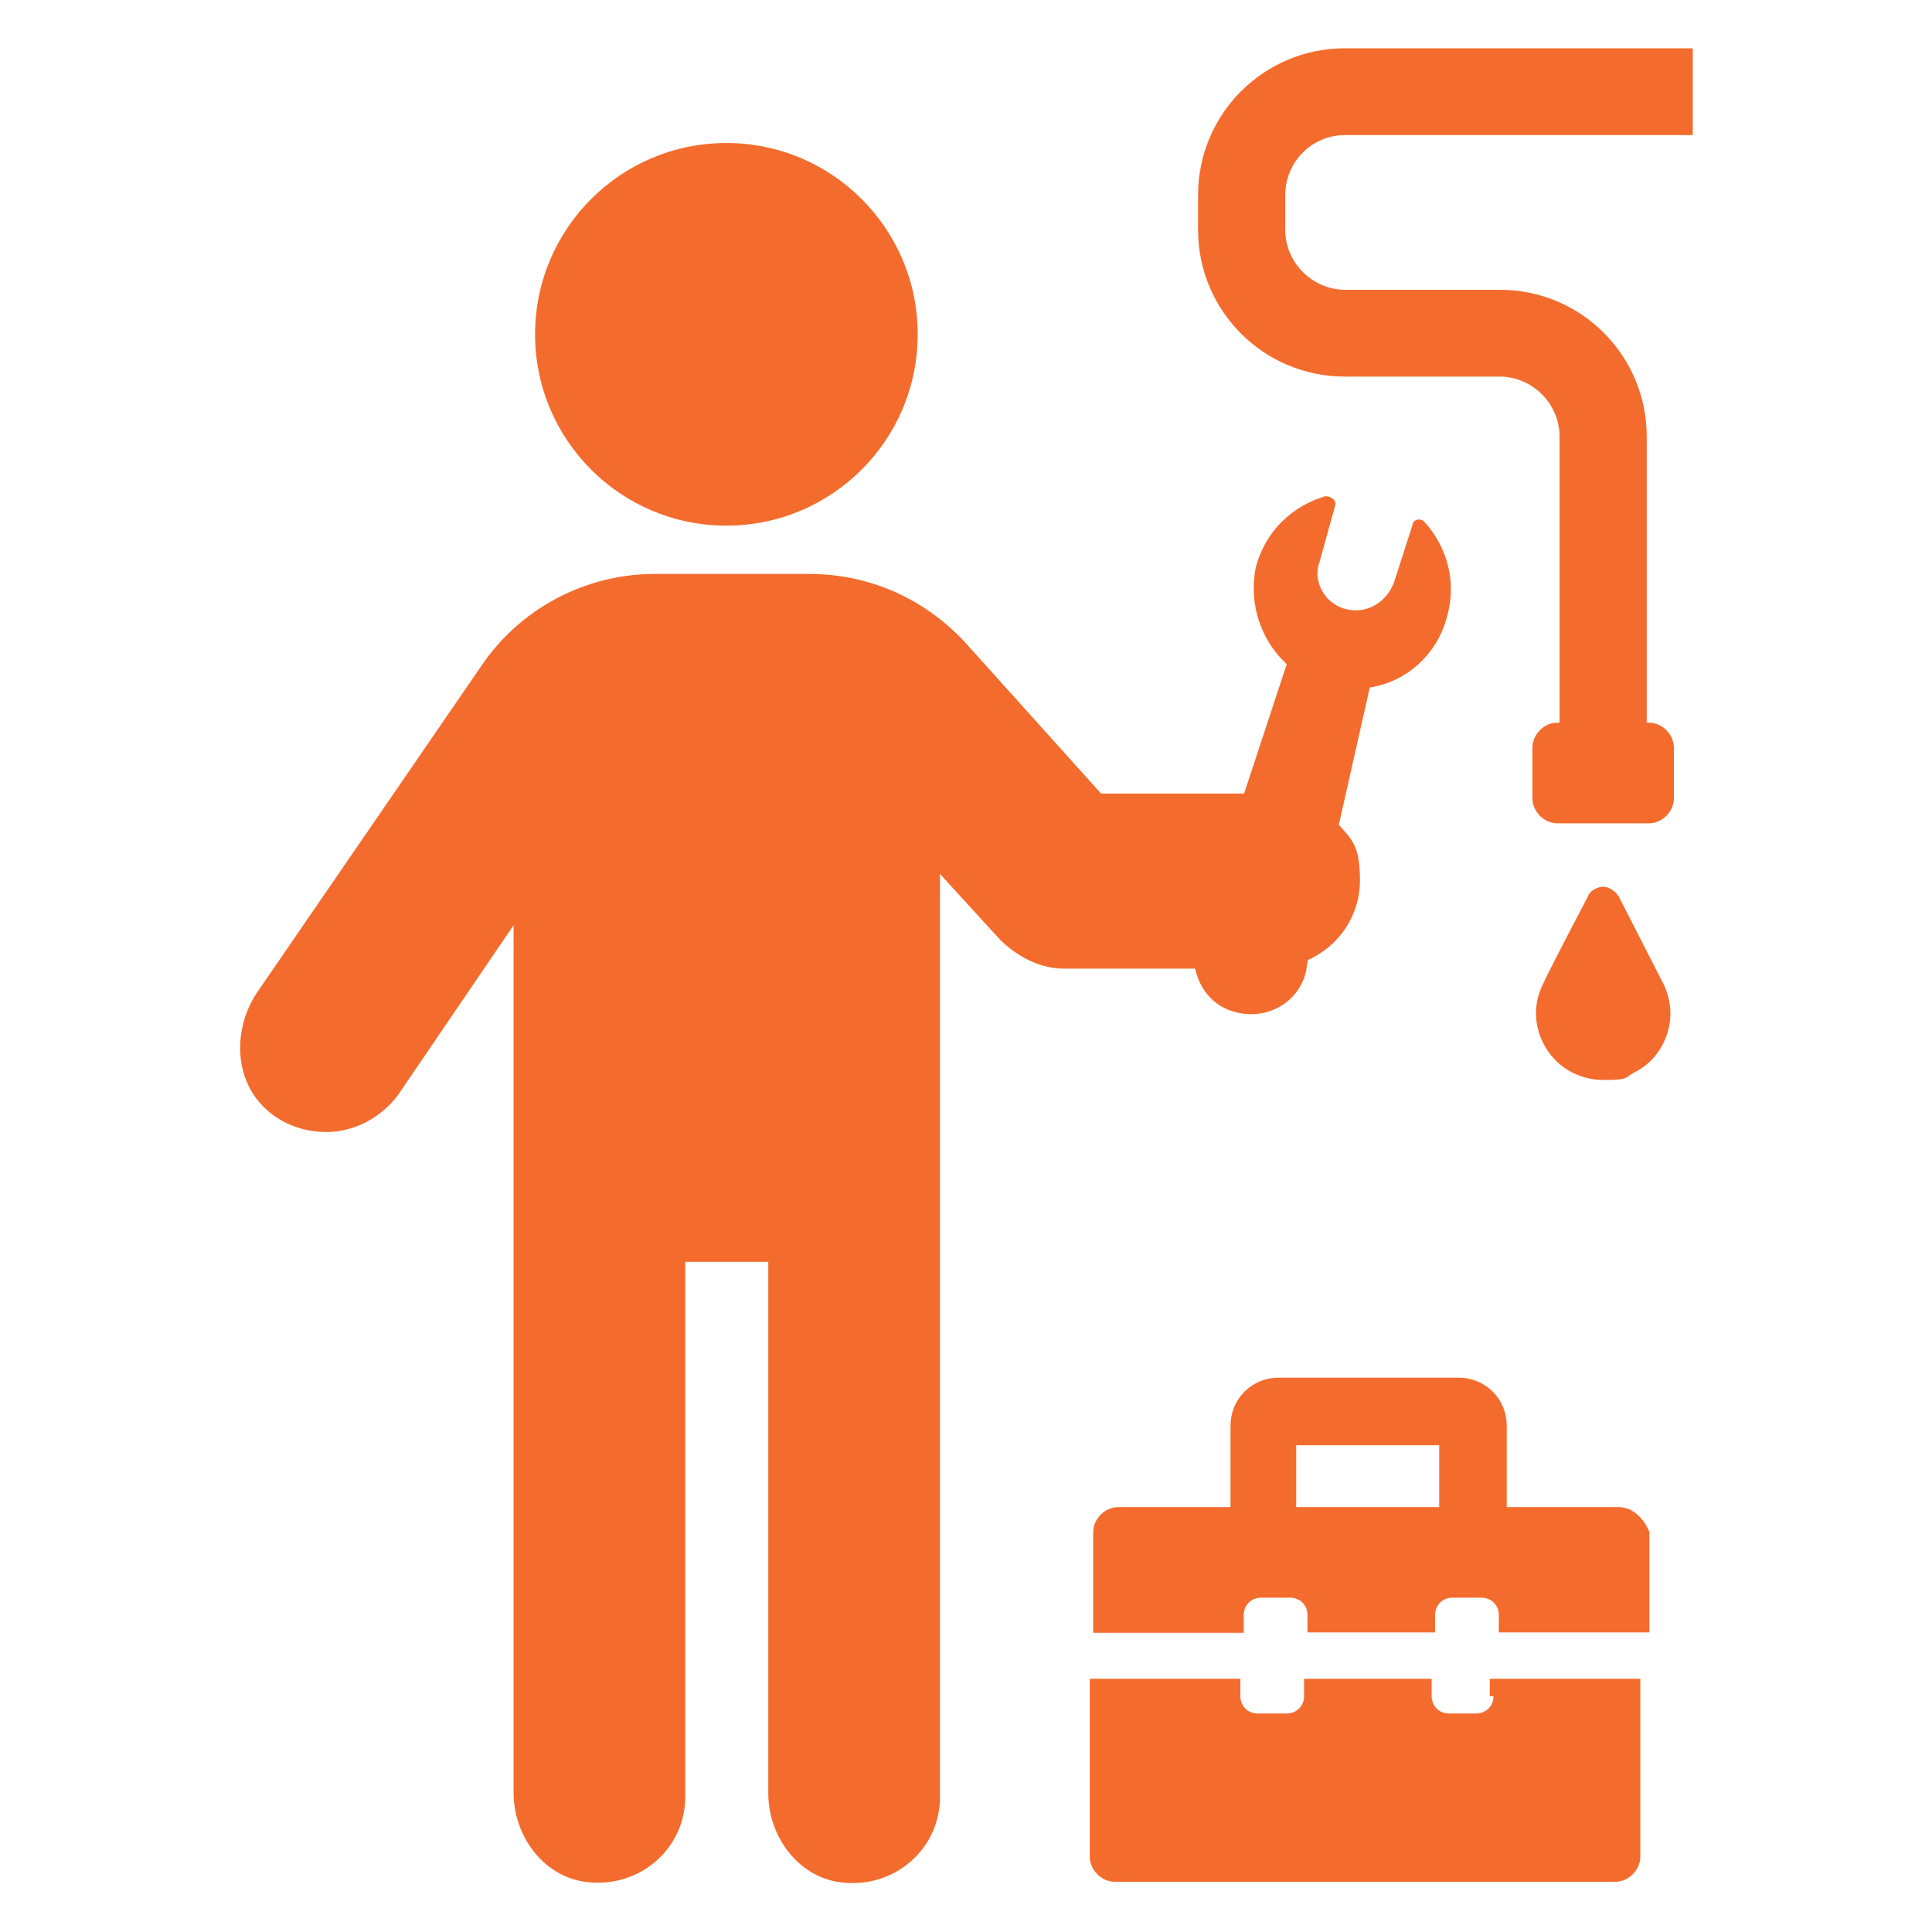 <svg xmlns="http://www.w3.org/2000/svg" viewBox="0 0 512 512"><defs><style>      .cls-1 {        fill: #f36c2d;      }    </style></defs><g><g id="Layer_1"><g><path class="cls-1" d="M243.2,88.6c0,28-22.7,50.7-50.7,50.7s-50.7-22.7-50.7-50.7,22.7-50.7,50.7-50.7c28,0,50.7,22.7,50.7,50.7"></path><path class="cls-1" d="M327.7,268.3c8.2,2,16.4-2.6,18.4-10.8l.5-3.1c8.2-3.6,13.8-11.8,13.8-21s-2-10.8-5.6-14.8l8.2-36.4c9.7-1.5,17.9-8.7,20.5-18.9,2.6-9.2,0-18.4-6.1-25.1-1-1-3.1-.5-3.1,1l-4.6,14.3c-1.5,5.1-6.1,8.7-11.3,8.2-6.7-.5-10.8-7.2-8.7-12.8l4.1-14.8c.5-1.5-1-2.6-2.6-2.6-8.7,2.6-15.9,9.2-18.4,18.9-2,9.7,1.5,19.5,8.2,25.6l-11.3,34.3h-37.9l-35.8-39.8c-10.8-11.8-25.6-18.4-41.5-18.4h-41c-18.4,0-35.8,9.2-46.1,24.6l-59.4,86.5c-5.1,7.7-6.1,18.4-1,26.6,4.7,7.2,12.4,10.2,19.5,10.2s14.3-3.6,18.9-9.7l30.7-45.1v229.9c0,11.3,7.7,22,18.9,23.6,14.3,2,26.6-8.7,26.6-22.5v-141.8h22v140.8c0,11.3,7.7,22,18.9,23.6,14.3,2,26.6-8.7,26.6-22.5v-244.7l15.9,17.4c4.6,4.6,10.8,7.7,16.9,7.7h34.8c1.3,5.5,4.8,10.1,11,11.6h0Z"></path><path class="cls-1" d="M429,237.6c-1-1.5-2.6-2.6-4.1-2.6s-3.6,1-4.1,2.6c0,0-9.7,18.4-11.8,23-2.6,5.1-2.6,10.8,0,15.9,3.1,6.1,9.2,9.7,15.9,9.7s5.6-.5,8.2-2c4.1-2,7.2-5.6,8.7-10.2s1-9.2-1-13.3l-11.8-23.1Z"></path><path class="cls-1" d="M356.4,35.8h92.2V12.8h-92.2c-21.5,0-38.9,17.4-38.9,38.9v9.2c0,21.5,17.4,38.9,38.9,38.9h41c8.7,0,15.9,7.2,15.9,15.9v75.8h-.5c-3.6,0-6.7,3.1-6.7,6.7v13.3c0,3.6,3.1,6.7,6.7,6.7h24.1c3.6,0,6.7-3.1,6.7-6.7v-13.3c0-3.6-3.1-6.7-6.7-6.7h-.5v-75.8c0-21.5-17.4-38.9-38.9-38.9h-41c-8.7,0-15.9-7.2-15.9-15.9v-9.2c0-8.7,7-15.9,15.8-15.9h0Z"></path><path class="cls-1" d="M429,399.4h-29.7v-21.5c0-7.2-5.6-12.8-12.8-12.8h-47.6c-7.2,0-12.8,5.6-12.8,12.8v21.5h-29.7c-3.6,0-6.7,3.1-6.7,6.7v26.6h39.9v-4.7c0-2.6,2-4.6,4.6-4.6h7.7c2.6,0,4.6,2,4.6,4.6v4.6h33.8v-4.6c0-2.6,2-4.6,4.6-4.6h7.7c2.6,0,4.6,2,4.6,4.6v4.6h39.9v-26.6c-1.4-3.6-4.5-6.6-8.1-6.6h0ZM343.5,399.4v-16.4h37.9v16.4h-37.9Z"></path><path class="cls-1" d="M395.8,449.5c0,2.6-2,4.6-4.6,4.6h-7.2c-2.6,0-4.6-2-4.6-4.6v-4.6h-33.8v4.6c0,2.6-2,4.6-4.6,4.6h-7.7c-2.6,0-4.6-2-4.6-4.6v-4.6h-39.9v47.1c0,3.6,3.1,6.7,6.7,6.7h132.5c3.6,0,6.7-3.1,6.7-6.7v-47.1h-39.9v4.6h1Z"></path></g></g></g></svg>
